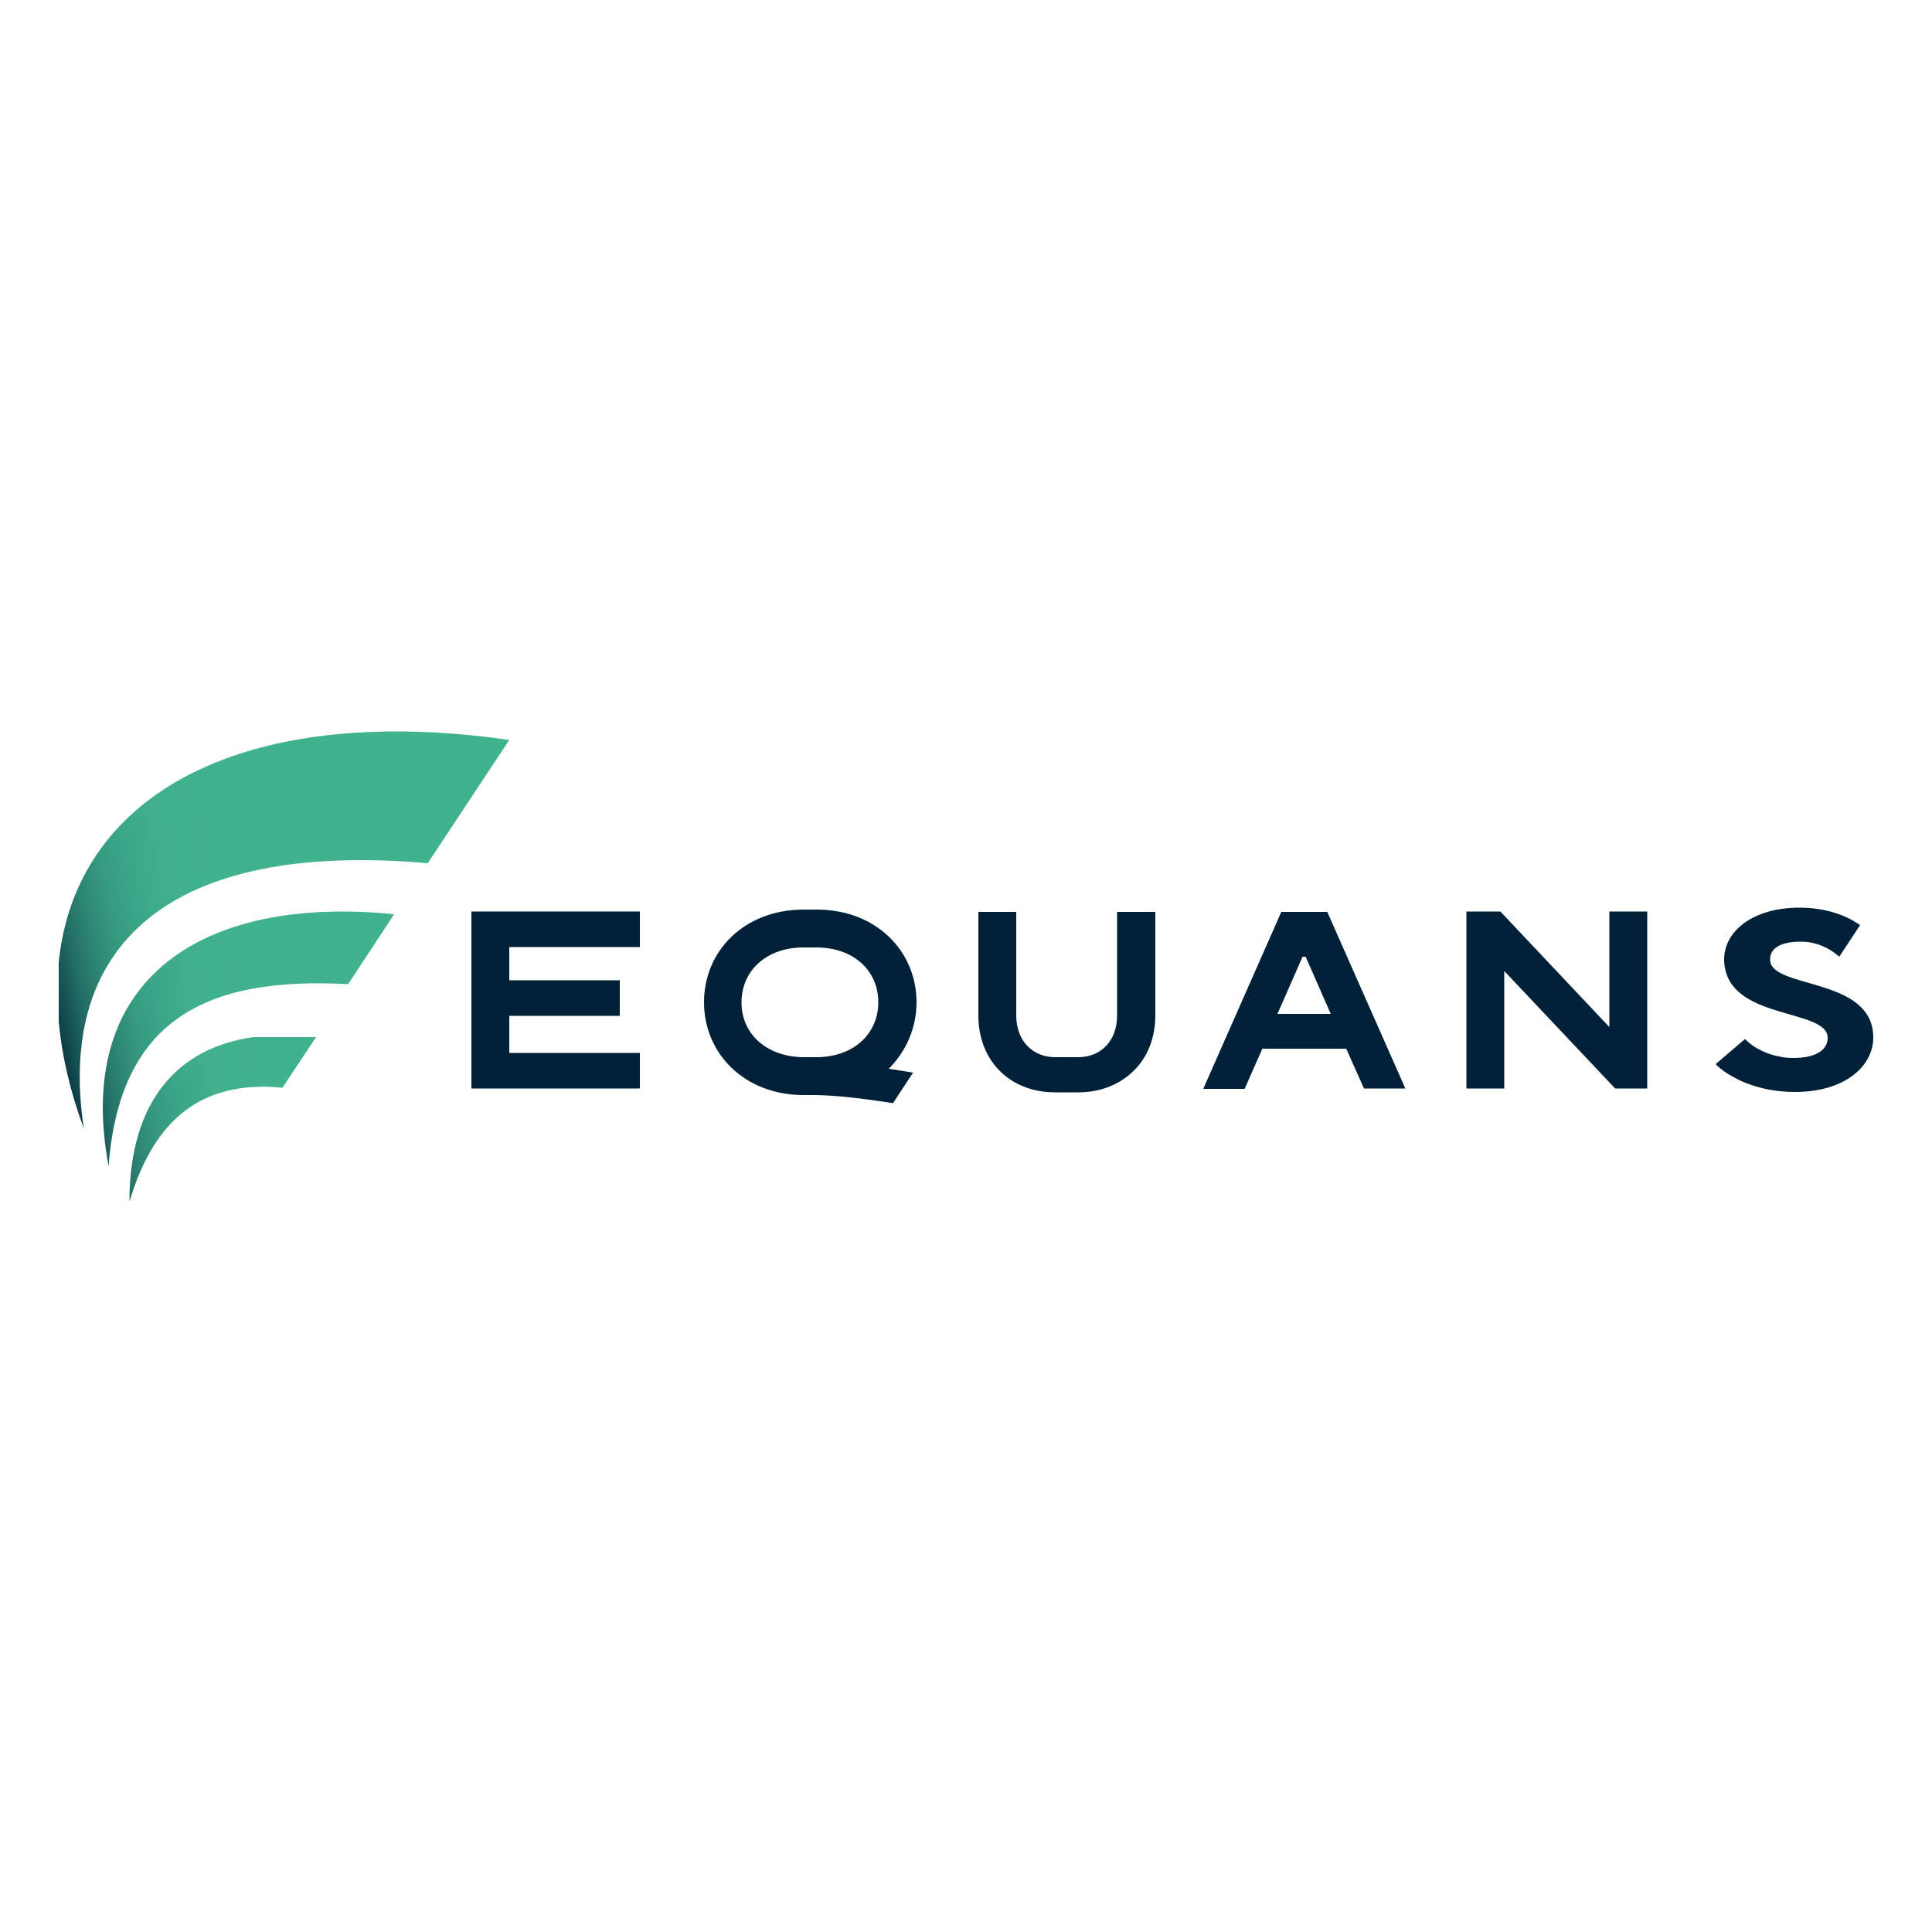 <?xml version="1.0" encoding="UTF-8"?> <svg xmlns="http://www.w3.org/2000/svg" xmlns:xlink="http://www.w3.org/1999/xlink" version="1.1" id="Laag_1" x="0px" y="0px" viewBox="0 0 500 500" style="enable-background:new 0 0 500 500;" xml:space="preserve"> <style type="text/css"> .st0{fill:#002137;} .st1{clip-path:url(#SVGID_00000060027103851699809050000018426585629720784565_);fill:url(#SVGID_00000013154539040867810200000014623837652013150097_);} .st2{clip-path:url(#SVGID_00000170982883111377150410000013263133789935870596_);fill:url(#SVGID_00000048486722553268327100000014133876608060247466_);} .st3{clip-path:url(#SVGID_00000109744438037142586260000000637643734253612179_);fill:url(#SVGID_00000015348325033860170020000000731824016640946818_);} </style> <g> <polygon class="st0" points="165.6,245.1 165.6,235.9 122,235.9 122,281.7 165.6,281.7 165.6,272.5 131.8,272.5 131.8,262.9 160.4,262.9 160.4,253.7 131.8,253.7 131.8,245.1 "></polygon> <path class="st0" d="M191.9,259.4c0-8.3,6.6-14.2,16-14.2h3.4c9.4,0,16,5.8,16,14.2c0,8.3-6.6,14.2-16,14.2h-3.4 C198.5,273.5,191.9,267.7,191.9,259.4 M237.2,259.4c0-13.2-10.4-24-25.8-24h-3.4c-15.4,0-25.8,10.7-25.8,24c0,13.2,10.4,24,25.8,24 h3c4.7,0.1,9.8,0.5,20.1,2.1l5.2-7.9v0c-2.3-0.4-4.4-0.7-6.3-1C234.5,272.1,237.2,266,237.2,259.4"></path> <path class="st0" d="M299,235.9v26.8c0,5.9-2,10.9-5.6,14.4c-3.5,3.5-8.5,5.6-14.4,5.6h-5.9c-11.8,0-19.9-8.2-19.9-19.9v-26.8h9.8 v26.8c0,6.5,4.2,10.8,10.1,10.8v0h5.9v0c5.9,0,10.1-4.2,10.1-10.8v-26.8H299z"></path> <path class="st0" d="M330.6,262.4l6.5-14.8h0.8l6.5,14.8H330.6z M353,281.7h10.7l-20.2-45.7h-11.9l-20.2,45.8h10.7l4.6-10.4h21.7 L353,281.7z"></path> <polygon class="st0" points="426.3,235.9 426.3,281.7 418,281.7 389.3,251.3 389.3,281.7 379.5,281.7 379.5,235.9 388.3,235.9 416.5,265.8 416.5,235.9 "></polygon> <path class="st0" d="M458.8,250.3c-0.5-0.6-0.7-1.2-0.7-2c0-2.6,2.2-4.6,8-4.6c3.1,0,5.5,1,7.3,2c1,0.6,1.8,1.2,2.6,1.9l5.4-8.2 c-0.6-0.4-1.6-1-2.3-1.4c-3-1.6-7.5-3.1-13.4-3.1c-12.2,0-19.5,6.2-19.5,13.4c0,0.9,0.1,1.8,0.3,2.6c2.8,13,26.5,10.3,26.5,17.7 c0,2.9-2.7,5.2-8.8,5.2c-1.4,0-2.7-0.1-3.8-0.4c-2.2-0.4-4.1-1.2-5.5-2c-1.3-0.7-2.4-1.6-3.3-2.5l-7.6,6.5c1.4,1.4,3.1,2.6,5.1,3.6 c1.1,0.6,2.4,1.2,3.9,1.7c3.1,1.1,6.9,1.9,11.6,1.9c12.6,0,20.2-6.5,20.2-14.1C484.8,254.2,463.1,255.6,458.8,250.3"></path> <g> <defs> <path id="SVGID_1_" d="M15.2,249v15.4c0.8,8.7,2.9,17.9,6.5,27.7c-7.2-47.5,22.1-74.6,89-68.7l21.1-31.9 c-10.3-1.5-20.1-2.2-29.3-2.2C51.2,189.3,19,211.8,15.2,249"></path> </defs> <clipPath id="SVGID_00000068638572438587688630000004804750978244652935_"> <use xlink:href="#SVGID_1_" style="overflow:visible;"></use> </clipPath> <linearGradient id="SVGID_00000144312845415860860980000001785534112867153792_" gradientUnits="userSpaceOnUse" x1="-498.026" y1="689.298" x2="-493.601" y2="689.298" gradientTransform="matrix(-16.145 3.55 3.55 16.145 -10407.18 -9121.757)"> <stop offset="0" style="stop-color:#41B28E"></stop> <stop offset="0.207" style="stop-color:#41B28E"></stop> <stop offset="0.241" style="stop-color:#41B28E"></stop> <stop offset="0.461" style="stop-color:#40B08D"></stop> <stop offset="0.584" style="stop-color:#3CA788"></stop> <stop offset="0.683" style="stop-color:#369A7F"></stop> <stop offset="0.77" style="stop-color:#2D8674"></stop> <stop offset="0.849" style="stop-color:#226C64"></stop> <stop offset="0.921" style="stop-color:#144D51"></stop> <stop offset="0.988" style="stop-color:#03293C"></stop> <stop offset="1" style="stop-color:#002137"></stop> </linearGradient> <polygon style="clip-path:url(#SVGID_00000068638572438587688630000004804750978244652935_);fill:url(#SVGID_00000144312845415860860980000001785534112867153792_);" points=" 153.3,287.4 19.9,316.7 -7.1,194.1 126.4,164.7 "></polygon> </g> <g> <defs> <path id="SVGID_00000045605689367708453370000017973240893723815606_" d="M28.1,301.8c2.9-37.9,25.2-49.1,62-47.1l11.9-18.1 c-4.7-0.5-9.2-0.7-13.5-0.7C47,235.9,19.8,257.4,28.1,301.8"></path> </defs> <clipPath id="SVGID_00000170995826370029643570000011137838689379764896_"> <use xlink:href="#SVGID_00000045605689367708453370000017973240893723815606_" style="overflow:visible;"></use> </clipPath> <linearGradient id="SVGID_00000119079588645689683820000004351269916448901780_" gradientUnits="userSpaceOnUse" x1="-498.092" y1="690.707" x2="-493.667" y2="690.707" gradientTransform="matrix(-16.116 3.543 3.543 16.116 -10388.627 -9103.205)"> <stop offset="0" style="stop-color:#41B28E"></stop> <stop offset="0.207" style="stop-color:#41B28E"></stop> <stop offset="0.241" style="stop-color:#41B28E"></stop> <stop offset="0.461" style="stop-color:#40B08D"></stop> <stop offset="0.584" style="stop-color:#3CA788"></stop> <stop offset="0.683" style="stop-color:#369A7F"></stop> <stop offset="0.77" style="stop-color:#2D8674"></stop> <stop offset="0.849" style="stop-color:#226C64"></stop> <stop offset="0.921" style="stop-color:#144D51"></stop> <stop offset="0.988" style="stop-color:#03293C"></stop> <stop offset="1" style="stop-color:#002137"></stop> </linearGradient> <polygon style="clip-path:url(#SVGID_00000170995826370029643570000011137838689379764896_);fill:url(#SVGID_00000119079588645689683820000004351269916448901780_);" points=" 115.8,298.7 23.6,319 6,238.9 98.2,218.7 "></polygon> </g> <g> <defs> <path id="SVGID_00000151537811346249019990000001328225362584448694_" d="M65.6,268.4c-19.4,2.7-32,16.3-32.1,42.3h0.1 c6.4-21.3,18.9-31.2,39.5-29.2l8.7-13.1c0,0-0.1,0-0.1,0H65.6z"></path> </defs> <clipPath id="SVGID_00000164486910659231640970000003085707145048203177_"> <use xlink:href="#SVGID_00000151537811346249019990000001328225362584448694_" style="overflow:visible;"></use> </clipPath> <linearGradient id="SVGID_00000039134689179213132630000000658272996071631243_" gradientUnits="userSpaceOnUse" x1="-498.091" y1="691.749" x2="-493.666" y2="691.749" gradientTransform="matrix(-16.115 3.543 3.543 16.115 -10387.435 -9100.286)"> <stop offset="0" style="stop-color:#41B28E"></stop> <stop offset="0.207" style="stop-color:#41B28E"></stop> <stop offset="0.241" style="stop-color:#41B28E"></stop> <stop offset="0.461" style="stop-color:#40B08D"></stop> <stop offset="0.584" style="stop-color:#3CA788"></stop> <stop offset="0.683" style="stop-color:#369A7F"></stop> <stop offset="0.77" style="stop-color:#2D8674"></stop> <stop offset="0.849" style="stop-color:#226C64"></stop> <stop offset="0.921" style="stop-color:#144D51"></stop> <stop offset="0.988" style="stop-color:#03293C"></stop> <stop offset="1" style="stop-color:#002137"></stop> </linearGradient> <polygon style="clip-path:url(#SVGID_00000164486910659231640970000003085707145048203177_);fill:url(#SVGID_00000039134689179213132630000000658272996071631243_);" points=" 90.7,308.7 35.7,320.8 24.6,270.3 79.6,258.2 "></polygon> </g> </g> </svg> 